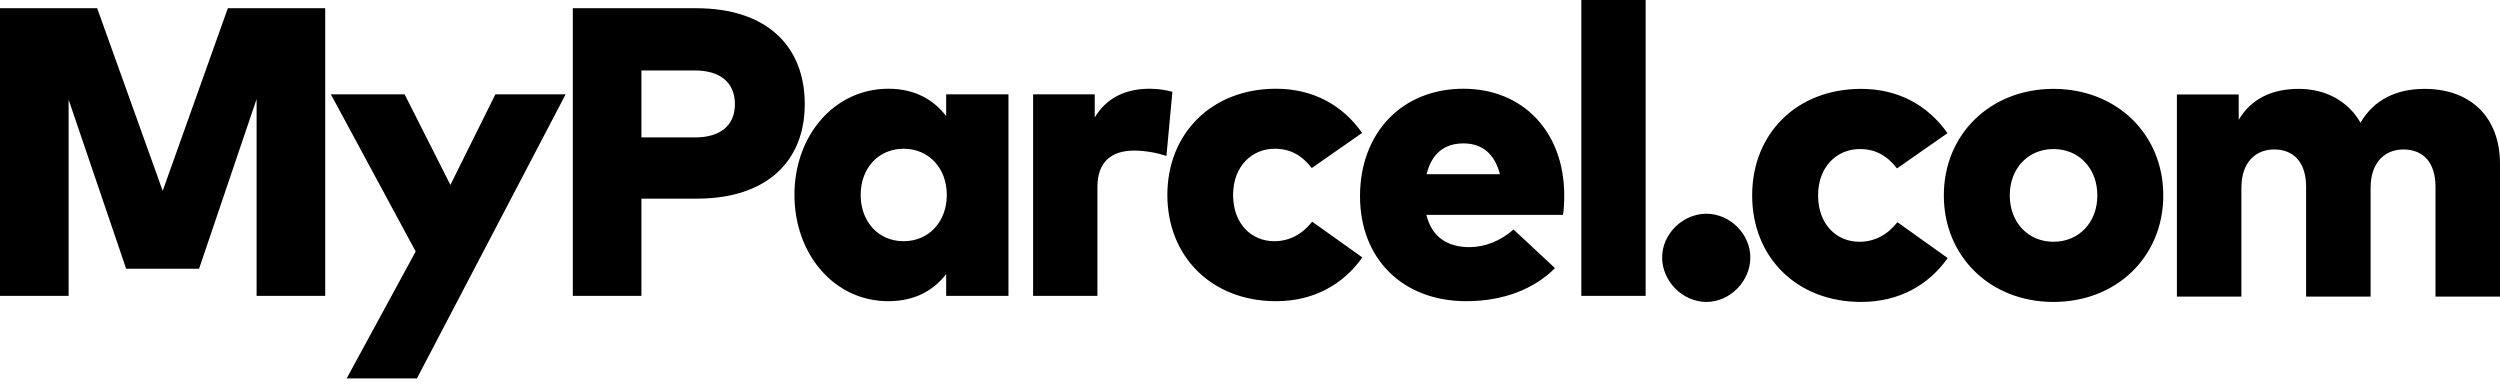 <svg class="app-navigation__logo" data-v-35382ebf="" fill="none" height="27" viewBox="0 0 175 27" width="175" xmlns="http://www.w3.org/2000/svg"><path clip-rule="evenodd" d="M110.692 0H115.194V20.709H110.692V0ZM70.592 20.709H66.232V19.184C65.382 20.292 64.088 21.083 62.176 21.083C58.401 21.083 55.611 17.804 55.611 13.633C55.611 9.491 58.401 6.212 62.19 6.212C64.088 6.212 65.382 7.018 66.232 8.125V6.601H70.592V20.709ZM60.247 13.648C60.247 15.489 61.457 16.884 63.254 16.884C65.023 16.884 66.276 15.517 66.276 13.648C66.276 11.778 65.023 10.412 63.254 10.412C61.457 10.412 60.247 11.807 60.247 13.648ZM95.348 9.304L91.825 11.763C91.12 10.858 90.314 10.412 89.221 10.412C87.654 10.412 86.317 11.62 86.317 13.648C86.317 15.69 87.625 16.884 89.192 16.884C90.257 16.884 91.148 16.409 91.853 15.517L95.363 18.019C94.01 19.932 91.94 21.083 89.322 21.083C84.821 21.083 81.715 17.962 81.715 13.648C81.715 9.333 84.821 6.212 89.322 6.212C91.94 6.212 93.996 7.377 95.348 9.304ZM132.791 11.789L136.324 9.322C134.968 7.39 132.906 6.221 130.281 6.221C125.766 6.221 122.651 9.351 122.651 13.678C122.651 18.005 125.766 21.136 130.281 21.136C132.906 21.136 134.983 19.981 136.339 18.063L132.82 15.553C132.112 16.448 131.218 16.924 130.151 16.924C128.579 16.924 127.266 15.726 127.266 13.678C127.266 11.645 128.608 10.433 130.18 10.433C131.276 10.433 132.083 10.881 132.791 11.789ZM119.451 21.136C121.095 21.136 122.523 19.693 122.523 18.02C122.523 16.376 121.095 14.962 119.451 14.962C117.792 14.962 116.349 16.376 116.349 18.02C116.349 19.693 117.792 21.136 119.451 21.136ZM82.068 6.428L81.651 10.915C81.047 10.713 80.198 10.541 79.392 10.541C77.796 10.541 76.819 11.332 76.819 13.087V20.709H72.317V6.601H76.631V8.225C77.452 6.86 78.761 6.212 80.486 6.212C81.147 6.212 81.722 6.328 82.068 6.428ZM109.497 13.648C109.497 14.108 109.468 14.74 109.41 15.043H99.847C100.221 16.581 101.314 17.3 102.867 17.3C103.917 17.3 105.053 16.869 105.945 16.063L108.85 18.767C107.383 20.234 105.24 21.083 102.637 21.083C98.207 21.083 95.201 18.135 95.201 13.734C95.201 9.29 98.15 6.212 102.435 6.212C106.62 6.212 109.482 9.232 109.497 13.648ZM99.861 12.195H104.995C104.636 10.785 103.759 10.038 102.45 10.038C101.055 10.038 100.206 10.8 99.861 12.195ZM151.43 13.678C151.43 17.963 148.17 21.136 143.742 21.136C139.328 21.136 136.068 17.963 136.068 13.678C136.068 9.395 139.328 6.221 143.742 6.221C148.17 6.221 151.43 9.395 151.43 13.678ZM140.684 13.678C140.684 15.582 141.982 16.924 143.742 16.924C145.516 16.924 146.814 15.582 146.814 13.678C146.814 11.775 145.516 10.433 143.742 10.433C141.982 10.433 140.684 11.775 140.684 13.678ZM175 11.471V20.76H170.485V13.073C170.485 11.399 169.649 10.462 168.235 10.462C166.995 10.462 165.942 11.313 165.942 13.145V20.76H161.427V13.073C161.427 11.399 160.591 10.462 159.191 10.462C157.936 10.462 156.898 11.313 156.898 13.145V20.76H152.383V6.611H156.71V8.385C157.604 6.899 159.033 6.221 160.922 6.221C162.783 6.221 164.369 7.072 165.235 8.587C166.187 6.957 167.774 6.221 169.721 6.221C172.952 6.221 175 8.212 175 11.471ZM17.962 20.709H22.765V0.575H15.949L11.389 13.36L6.802 0.575H0V20.709H4.803V6.975L8.83 18.811H13.935L17.962 6.932V20.709ZM29.184 26.49H24.266L29.098 17.603L23.159 6.601H28.322L31.528 12.943L34.678 6.601H39.596L29.184 26.49ZM44.9 13.906V20.709H40.097V0.575H48.726C53.702 0.575 56.333 3.25 56.333 7.291C56.333 11.261 53.702 13.906 48.769 13.906H44.9ZM44.9 4.933V9.62H48.654C50.38 9.62 51.444 8.816 51.444 7.291C51.444 5.752 50.38 4.933 48.654 4.933H44.9Z" data-v-35382ebf="" fill="currentColor" fill-rule="evenodd"></path></svg>